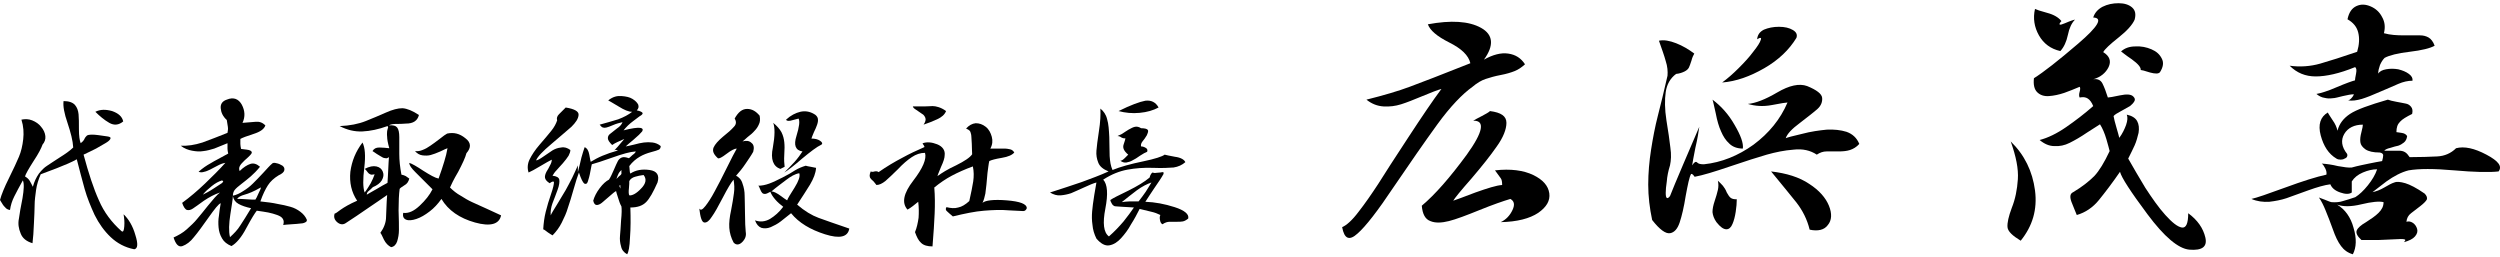 <?xml version="1.0" encoding="utf-8"?>
<!-- Generator: Adobe Illustrator 28.0.0, SVG Export Plug-In . SVG Version: 6.00 Build 0)  -->
<svg version="1.1" id="レイヤー_1" xmlns="http://www.w3.org/2000/svg" xmlns:xlink="http://www.w3.org/1999/xlink" x="0px"
	 y="0px" viewBox="0 0 700 72" style="enable-background:new 0 0 700 72;" xml:space="preserve">
<g>
	<g>
		<path d="M21,29.4c0.6,0.7,0.9,1.6,1,2.6c0.1,1,0.1,2.4,0.1,4.2c0,1.9,0.2,3.2,0.5,3.9c0.4-0.3,0.8-0.7,1-1.1
			c0.2-0.5,0.5-0.8,0.7-1c0.2-0.2,0.7-0.3,1.6-0.3c0.8,0,2.2,0.2,4.2,0.5c0.7,0.1,1,0.3,0.8,0.7c-0.2,0.4-0.7,0.8-1.4,1.2
			c-0.7,0.4-1.6,0.9-2.6,1.5c-1,0.5-2.2,1.1-3.5,1.7c1.4,5.2,2.8,9.5,4.3,12.8c1.4,3.3,3.6,6.2,6.3,8.6c0.5,0.4,0.7-0.1,0.8-1.3
			c0.1-1.2,0-2.3-0.2-3.4c1.4,1.3,2.6,3.3,3.3,5.8c0.8,2.5,0.7,3.8-0.3,4c-2.6-0.5-4.8-1.7-6.6-3.4c-1.8-1.7-3.3-3.8-4.5-6.2
			c-1.1-2.4-2.1-4.8-2.8-7.3c-0.7-2.5-1.4-5.2-2.2-8.3c-1.4,0.8-3.3,1.6-5.6,2.5c-2.4,0.9-3.9,1.5-4.5,1.7c-0.6,1.4-1.1,2.9-1.3,4.4
			c-0.2,1.5-0.4,2.9-0.4,4.2c0,1.3-0.1,3-0.2,5.2c-0.1,2.2-0.2,4-0.4,5.5c-1.7-0.5-2.8-1.4-3.3-2.7C5.2,64,5,62.6,5.3,61.2
			c0.2-1.4,0.5-3.3,1-5.7c0.4-2.4,0.5-4.1,0.1-5c-1,1.8-1.8,3.3-2.4,4.5c-0.6,1.2-1,2.4-1.2,3.8c-0.7-0.1-1.1-0.4-1.4-0.8
			C1,57.7,0.6,57,0,56c0.4-1.5,1.2-3.5,2.5-6.1c1.3-2.6,2.2-4.6,2.8-6c0.6-1.4,1-3.1,1.2-4.9c0.2-1.8,0.1-3.6-0.5-5.5
			c1-0.2,2-0.2,3,0.2c1,0.4,1.9,1,2.5,1.8c0.7,0.8,1.1,1.7,1.2,2.6c0.1,0.9-0.2,1.7-0.8,2.4c-0.3,0.9-1.1,2.5-2.5,4.6
			C8,47.3,7.2,48.7,7,49.4c0.5,0.3,1,0.7,1.3,1.2c0.3,0.5,0.6,1.1,0.9,1.7c0.4-1.5,1-2.7,1.7-3.7c0.8-1,1.5-1.7,2.3-2.2
			c0.8-0.5,1.9-1.3,3.5-2.3c1.6-1,2.9-1.9,3.8-2.8c-0.1-1.9-0.7-4.2-1.6-6.9c-0.9-2.6-1.3-4.7-1.1-6.1C19.3,28.3,20.4,28.7,21,29.4z
			 M30.6,34.4c-1.4-0.8-2.7-1.9-3.9-3.1c1.4-0.7,2.9-0.7,4.7-0.2c1.7,0.6,2.8,1.5,3.1,2.9C33.3,35,32,35.2,30.6,34.4z"/>
		<path d="M67.7,29.3c0.9,1.7,1,3.4,0.2,5.1c1.4-0.1,2.7-0.2,3.7-0.3c1-0.1,1.9,0.2,2.7,1c-0.3,1-1.4,1.8-3.3,2.4
			c-1.9,0.6-3.2,1.1-3.7,1.4c0,0.5,0,1,0,1.4c0,0.4,0.1,0.9,0.2,1.4c0.2,0,0.7,0.1,1.6,0.2c0.9,0.1,1.4,0.4,1.4,0.8
			c0,0.2-0.2,0.5-0.5,0.8c-0.4,0.4-0.8,0.8-1.5,1.4c-0.6,0.6-1.1,1.1-1.3,1.5c-0.3,0.5-0.3,1-0.1,1.5c1.1-1.1,2.1-1.7,3-2
			c0.9-0.3,1.8,0,2.7,0.8c-0.9,1.1-1.8,2-2.6,2.7c-0.8,0.7-1.7,1.4-2.6,2.1c-0.9,0.7-1.5,1.2-1.9,1.7c-0.3,0.4-0.5,1-0.5,1.6
			c1-0.2,2-0.7,2.9-1.3c1-0.6,1.9-1.3,2.7-2.1c0.8-0.8,1.8-1.8,2.9-3c1.1-1.2,1.9-2.1,2.4-2.5c0.2-0.3,0.7-0.4,1.3-0.2
			c0.6,0.1,1.2,0.4,1.7,0.7c0.5,0.4,0.6,0.8,0.5,1.3c-0.1,0.5-0.7,1-1.6,1.4c-1.3,0.8-2.3,1.7-3,2.8c-0.7,1.1-1.4,2.5-2.1,4.5
			c1.9,0.2,3.5,0.4,4.8,0.7c1.3,0.2,2.5,0.5,3.6,0.8c1.1,0.3,2,0.8,2.8,1.4c0.8,0.6,1.4,1.3,1.8,2.2c0.1,0.4-0.1,0.6-0.5,0.8
			c-0.4,0.2-0.9,0.3-1.4,0.3c-0.5,0.1-1.3,0.1-2.4,0.2c-1.1,0.1-1.8,0.1-2.3,0.2c0.2-0.7,0.2-1.2-0.1-1.7c-0.3-0.5-0.8-0.8-1.6-1.1
			c-0.8-0.3-1.6-0.5-2.5-0.7c-0.9-0.2-2-0.3-3.2-0.5c-0.5,0.6-1.5,2.2-2.9,4.8c-1.4,2.7-2.9,4.4-4.2,5.1c-1.2-0.5-2.1-1.2-2.6-2.1
			c-0.6-1-0.9-2-1-3.1c-0.1-1.1-0.1-2.2,0.1-3.3c0.1-1.1,0.3-2.3,0.5-3.5c-0.6,0.2-1.7,1.6-3.4,4c-1.7,2.4-3,4.2-4.1,5.5
			c-1,1.3-2.1,2.1-3.2,2.5c-1.1,0.4-1.9-0.5-2.5-2.4c1.3-0.6,2.6-1.3,3.7-2.3c1.1-1,2.1-1.9,2.9-2.9c0.8-0.9,1.8-2.2,3.1-3.8
			c1.3-1.6,2.4-2.9,3.3-3.6c-1.5,0.5-3,1.3-4.5,2.3c-1.5,1.1-2.5,1.8-3.1,2.2c-0.6,0.4-1.1,0.5-1.6,0.4c-0.5-0.1-1-0.8-1.4-2
			c2.2-1.6,4.3-3.4,6.4-5.4c2.1-2,4-3.9,5.7-5.8c-0.6,0.1-1.3,0.3-2.2,0.8c-0.9,0.5-1.6,0.8-2.1,1.1c-0.5,0.2-1,0.5-1.6,0.6
			c-0.6,0.2-1.1,0.2-1.6,0c1.1-1,2.3-1.8,3.4-2.4c1.1-0.7,2.8-1.5,4.9-2.7c-0.1-0.5-0.2-0.9-0.2-1.3c0-0.4,0-0.9,0-1.6
			c-1.5,0.6-2.7,1.1-3.7,1.5c-1,0.3-2,0.6-3,0.7c-1.1,0.2-2.1,0.1-3.2-0.1c-1.1-0.2-2.2-0.6-3.2-1.4c1.9,0.1,3.9-0.2,6.1-0.9
			c2.2-0.8,4.5-1.7,7-2.7c0.1-0.6,0.2-1.1,0.1-1.7c-0.1-0.5-0.2-1.2-0.3-1.9c-1.1-1-1.6-2.1-1.7-3.3c-0.1-1.2,0.5-2,1.7-2.4
			C65.4,27.1,66.8,27.7,67.7,29.3z M59.3,52.1c-1,0.8-1.9,1.6-2.5,2.4c0.8-0.4,1.8-0.9,3-1.7c1.2-0.8,2-1.3,2.3-1.5
			c0.1-0.1,0.2-0.2,0.3-0.3c0-0.1,0.1-0.1,0.1-0.2c0,0,0-0.1-0.1-0.1c-0.1-0.1-0.1-0.1-0.2-0.2C61.2,50.8,60.3,51.3,59.3,52.1z
			 M64.5,60c-0.4,2.6-0.5,4.8-0.1,6.4c1.1-1,2.1-2,2.9-3.3c0.8-1.2,1.8-2.8,3-4.8c-1.4-0.3-2.6-0.7-3.5-1.2
			c-0.9-0.5-1.4-1.2-1.6-2.2C65.2,55.7,64.9,57.4,64.5,60z M72.5,53.9c0.6-1.2,0.7-1.6,0.3-1.3c-1.7,1-3.2,1.6-4.3,1.9
			c-1.1,0.3-1.8,0.7-2.1,1.2c0.7,0,1.6,0,2.7,0.1c1.1,0.1,1.9,0.1,2.4,0.1C71.6,55.8,72,55.1,72.5,53.9z"/>
		<path d="M102.4,33.9c2-0.8,3.9-1.6,5.7-2.4c1.8-0.8,3.3-1.2,4.6-1.2c1.3,0.1,2.8,0.7,4.6,1.9c-0.2,0.8-0.6,1.4-1.2,1.8
			c-0.6,0.4-1.4,0.6-2.4,0.6c-1,0.1-2,0.1-2.8,0.1c-0.8,0-1.5,0.1-2,0.4c1.2-0.1,1.9,0.1,2.3,0.6c0.4,0.5,0.6,1.4,0.6,2.7
			c0,1.3,0,2.9,0,4.7c0,1.8,0.2,3.7,0.6,5.8c0.5,0.1,0.8,0.2,1.2,0.4c0.3,0.2,0.6,0.4,1,0.7c-0.2,0.8-0.6,1.5-1.4,1.9
			c-0.8,0.5-1.2,0.8-1.3,1c-0.2,1.5-0.3,3.5-0.3,6c0.1,2.5,0.1,4.3,0.1,5.5c0,1.2-0.2,2.2-0.5,3.2c-0.3,0.9-0.9,1.5-1.7,1.6
			c-0.8-0.4-1.5-1.1-2-2.1c-0.5-1.1-0.8-1.7-1-1.9c1-1.4,1.6-2.9,1.6-4.5c0.1-1.6,0.1-3.7,0.3-6.1c-1.4,1-3.2,2.2-5.4,3.7
			c-2.2,1.5-4.2,2.9-6.1,4.1c-0.8,0.6-1.7,0.5-2.5-0.2c-0.8-0.7-1-1.5-0.7-2.4c0.2,0,0.8-0.4,1.7-1.1c1-0.7,2.5-1.6,4.6-2.5
			c-1.6-2.4-2.2-5.1-1.9-8.1c0.4-3,1.5-5.7,3.4-8.2c0.7,1.4,0.9,3.7,0.5,7c-0.4,3.3-0.4,5.6,0.1,7c0.7-0.9,1.2-1.8,1.7-2.6
			c0.5-0.9,0.8-1.7,1.1-2.5c-0.4,0.1-0.7,0.1-1,0.1c-0.2-0.1-0.5-0.2-0.6-0.3c-0.2-0.2-0.4-0.4-0.6-0.7c-0.2-0.3-0.4-0.5-0.6-0.6
			c1.3-0.7,2.4-0.9,3.3-0.7c0.9,0.2,1.5,0.7,1.8,1.5c0.3,0.8,0.2,1.5-0.3,2.4c-0.5,0.8-1.3,1.4-2.5,1.9c-0.4,0.4-0.8,0.8-1.2,1.1
			c-0.4,0.3-0.5,0.7-0.5,1c0.8-0.5,1.8-1,2.8-1.6c1-0.6,2-1.2,3-1.7c0.1-1,0.1-2.2,0.2-3.6c0.1-1.5,0.1-2.7,0.2-3.6
			c-0.3,0.2-0.6,0.4-0.9,0.3c-0.3,0-0.7-0.1-1-0.3c-0.4-0.2-0.8-0.5-1.5-0.9c-0.6-0.4-1-0.7-1.2-0.8c0.4-0.7,1-1,1.9-1
			c0.9,0,1.8,0.1,2.8,0.2c-0.4-1.4-0.6-2.5-0.6-3.2c-0.1-0.8,0-1.3,0-1.6c0.1-0.3,0.1-0.6,0.2-0.8c0.1-0.2,0.1-0.4-0.1-0.6
			c-2.5,0.9-4.8,1.4-7,1.5c-2.2,0.1-4.3-0.4-6.4-1.5C97.9,35.2,100.4,34.7,102.4,33.9z M130.3,38.7c1.6,1.2,1.7,2.6,0.3,4.2
			c-0.3,1.2-1.1,2.9-2.3,5.2c-1.3,2.2-2,3.7-2.3,4.4c0.9,0.9,1.9,1.7,3,2.3c1.1,0.7,2.1,1.3,3.2,1.8c1.1,0.5,2.5,1.1,4.2,1.9
			c1.7,0.8,3.1,1.4,3.9,1.8c-0.5,2.5-3,3.2-7.3,2c-4.3-1.2-7.5-3.4-9.4-6.6c-1,1.4-2.1,2.6-3.3,3.5c-1.3,1-2.5,1.7-3.7,2.1
			c-1.2,0.4-2.2,0.5-2.9,0.2c-0.7-0.3-1-0.9-0.8-1.9c1.5,0.2,3-0.5,4.6-2c1.6-1.5,2.8-3,3.6-4.6c-2.1-2.1-3.7-3.7-4.8-4.8
			c-1.1-1.1-1.7-1.9-1.7-2.6c0.7,0.2,2.1,1,3.9,2.2c1.9,1.2,3.3,2,4.3,2.2c0.7-1.9,1.2-3.5,1.6-4.8c0.4-1.3,0.7-2.5,0.9-3.7
			c-0.3,0.1-1,0.4-2,0.9c-1.1,0.5-2,0.8-2.7,1c-0.7,0.2-1.5,0.2-2.3,0.1c-0.8-0.1-1.5-0.5-2.1-1.2c0.7,0.1,1.4,0,2.1-0.3
			c0.8-0.3,1.5-0.7,2.2-1.2c0.7-0.5,1.6-1.1,2.6-1.9c1-0.8,1.7-1.3,2.1-1.5C127.1,37,128.7,37.4,130.3,38.7z"/>
		<path d="M174.1,26.9c1.2,0.1,2.2,0.3,3,0.8c0.8,0.5,1.3,1,1.6,1.6c0.2,0.6,0.1,1.1-0.4,1.6c1,0.2,1.5,0.5,1.6,0.7
			c0.1,0.2,0,0.4-0.4,0.7c-0.4,0.2-1.1,0.8-2.2,1.6c-1.1,0.8-2,1.7-2.7,2.6c2.3-0.6,3.9-0.8,4.6-0.7c0.8,0.1,0.9,0.5,0.6,1
			c-0.4,0.5-1.2,1.3-2.4,2.3c-1.2,1-1.9,1.6-2.2,1.9c0.4-0.1,1.2-0.2,2.3-0.5c1.1-0.3,2-0.5,2.8-0.6c0.8-0.1,1.6-0.1,2.4,0
			c0.8,0.1,1.6,0.4,2.3,1c0,0.5-0.2,0.8-0.5,1c-0.4,0.2-1.1,0.4-2.2,0.7c-1.1,0.3-2.2,0.7-3.2,1.3c-1,0.6-2,1.4-2.9,2.6
			c0,0.3,0.1,0.7,0.1,1.1c0,0.5,0.1,0.8,0.2,1c1.5-1,3.3-1.3,5.4-1c2.1,0.3,2.8,1.5,2.2,3.5c-1.2,2.7-2.2,4.5-3.2,5.5
			c-1,1-2.4,1.5-4.4,1.5c0.1,3,0.1,5.8-0.1,8.4c-0.1,2.6-0.4,4.1-0.8,4.7c-0.9-0.5-1.5-1.2-1.7-2.2c-0.3-1-0.4-2-0.3-3
			c0.1-1,0.2-2.5,0.3-4.3c0.2-1.9,0.2-3.2,0.1-3.9c-0.4-0.7-0.7-1.6-1-2.6c-0.3-1-0.5-1.5-0.5-1.7c-0.4,0.2-1,0.7-1.9,1.5
			c-0.9,0.8-1.6,1.4-2.1,1.8c-0.5,0.4-1,0.6-1.4,0.6c-0.5,0-0.8-0.4-1-1.2c0.3-1.1,0.9-2.3,1.8-3.5c0.9-1.2,1.8-2,2.6-2.4
			c0.5-0.7,0.9-1.7,1.4-2.8c0.5-1.1,0.8-1.9,1.1-2.4c0.2-0.4,0.6-0.8,1.1-1c0.5-0.2,1.1-0.1,2,0.2c0.1-0.1,0.5-0.4,1-0.9
			c0.6-0.4,0.9-0.8,0.9-1c-1.6,0.1-3.7,0.7-6.5,1.7c-2.8,1-4.7,1.6-5.8,1.9c0,0.1-0.2,0.8-0.4,2c-0.2,1.2-0.5,2.2-0.7,2.8
			c-0.2,0.7-0.6,0.8-1,0.6c-0.4-0.3-0.9-1.3-1.5-3.1c-0.4,1-0.9,2.6-1.5,4.7c-0.6,2.1-1.1,3.8-1.6,5.2c-0.4,1.4-1,2.7-1.7,4.1
			c-0.7,1.4-1.6,2.6-2.6,3.6c-0.4-0.2-0.8-0.5-1.4-0.9c-0.5-0.4-0.9-0.7-1.2-0.8c0.1-1.7,0.3-3.3,0.7-4.9c0.4-1.6,0.9-3.3,1.5-5
			c0.6-1.7,0.8-2.8,0.8-3.2c0-0.4-0.4-0.4-1.2,0.2c-0.8-0.5-1.2-1-1.3-1.5c-0.1-0.5,0.1-1.1,0.4-1.7c0.4-0.6,0.7-1.2,1-1.8
			c0.3-0.5,0.5-1.1,0.5-1.6c-0.6,0.3-1.7,0.9-3.2,1.8c-1.5,0.9-2.6,1.5-3.3,1.8c-0.4-1.2-0.3-2.5,0.3-3.7c0.6-1.2,1.5-2.6,2.8-4.1
			c1.3-1.5,2.4-2.8,3.2-3.8c0.9-1.1,1.4-2.1,1.7-3c-0.2-0.6,0-1.2,0.5-1.7c0.5-0.5,1.1-1.1,1.9-1.9c2.5,0.4,3.7,1.1,3.6,2.1
			c-0.1,1.1-0.8,2.1-2,3.3c-1.3,1.1-3.1,2.7-5.6,4.8c-2.5,2.1-3.9,3.6-4.3,4.6c0.4,0,1.1-0.4,2.1-1.1c1-0.7,1.9-1.3,2.5-1.7
			c0.7-0.4,1.4-0.7,2.4-0.8c0.9-0.2,1.8,0.1,2.6,0.7c0,0.5-0.2,1-0.5,1.6c-0.4,0.6-0.9,1.3-1.6,2.1c-0.7,0.8-1.3,1.4-1.8,2
			c-0.5,0.5-0.8,1-1.1,1.5c1.1,0.1,1.8,0.5,1.9,1.1c0.1,0.6,0,1.6-0.5,2.9c-0.5,1.3-0.9,2.5-1.4,3.7c-0.4,1.1-0.6,2.3-0.5,3.4
			c0.2-0.5,0.8-1.5,1.8-3.1c1-1.6,1.7-2.9,2.4-4c0.6-1.1,1.2-2.2,1.8-3.4c0.6-1.2,1.1-2.4,1.6-3.5c0,0.6,0,0.9,0,1
			c0,0.1,0,0.4,0,0.9c0.4-1.7,0.8-3,1-4.1c0.3-1.1,0.6-2,0.9-2.9c0.7,0.3,1.1,1,1.3,2.1c0.2,1.1,0.3,1.7,0.4,2
			c1-0.6,2.1-1.2,3.3-1.7c1.2-0.5,2.6-1,4.4-1.5c-0.1,0-0.3,0-0.5-0.1c-0.2-0.1-0.4,0-0.6,0.1c0.7-0.7,1.3-1.4,1.7-1.9
			c0.5-0.5,0.8-1,1.1-1.3c-0.9,0.4-1.6,0.7-2,0.9c-0.5,0.2-0.9,0.5-1.4,0.8c-0.8-0.8-1.2-1.4-1.2-1.9c0-0.5,0.2-0.9,0.6-1.2
			c0.4-0.3,1-0.8,1.9-1.5c0.9-0.6,1.4-1.2,1.6-1.8c-0.8,0.2-1.7,0.4-2.6,0.8c-0.9,0.4-1.5,0.6-1.9,0.7c-0.4,0.1-0.7,0.1-1,0
			c-0.3-0.1-0.6-0.4-0.9-0.8c1.8-0.5,3.6-1,5.2-1.5c1.6-0.6,2.9-1.3,3.9-2.1c-1,0-2.2-0.5-3.8-1.5c-1.6-1-2.6-1.5-2.9-1.7
			C171.7,27,172.9,26.8,174.1,26.9z M173.2,48.6c-0.2,0.4-0.4,0.9-0.6,1.5c0.1-0.1,0.4-0.4,0.7-0.7c0.4-0.3,0.6-0.5,0.7-0.7
			c0-0.4,0-0.7,0-1.1C173.7,47.9,173.4,48.2,173.2,48.6z M173.5,52.3c0.1,0.2,0.2,0.4,0.3,0.7c-0.1-0.1-0.1-0.4-0.1-0.7
			c0-0.3,0-0.5-0.1-0.5C173.4,52,173.4,52.1,173.5,52.3z M177.8,49.5c-0.7,0.2-1.3,0.6-1.6,1.2c0,0.4,0,1.1-0.1,2
			c-0.1,0.9-0.1,1.6,0.1,2c0.8,0.1,2-0.5,3.3-1.9c1.4-1.4,1.6-2.7,0.7-3.8C179.3,49.1,178.5,49.3,177.8,49.5z"/>
		<path d="M212.5,34.8c-0.3,0.7-0.7,1.3-1.2,1.8c-0.5,0.6-1.2,1.2-2,1.8c-0.8,0.7-1.2,1.1-1.4,1.2c1-0.3,1.9-0.2,2.5,0.4
			c0.7,0.5,0.8,1.4,0.5,2.5c-0.6,1.1-1.4,2.2-2.2,3.4c-0.8,1.2-1.7,2.3-2.6,3.3c0.8,0.4,1.5,1.1,1.8,2.2c0.4,1.1,0.6,2.2,0.6,3.4
			c0,1.1,0.1,2.9,0.1,5.1c0,2.3,0.1,3.9,0.2,5c0.2,1.1-0.1,2-1,2.9c-0.8,0.8-1.7,0.9-2.4,0.1c-0.7-1.3-1.1-2.7-1.2-4.1
			c-0.1-1.4,0.1-3.1,0.5-4.9c0.4-1.9,0.6-3.5,0.8-4.8c0.2-1.3,0.1-2.6-0.1-3.8c-0.7,0.8-1.7,2.5-3,5c-1.3,2.5-2.3,4.3-3.1,5.4
			c-0.7,1.1-1.4,1.7-2.1,1.6c-0.7-0.1-1.1-1.4-1.4-3.9c0.4,0.6,0.9,0.3,1.7-0.7c0.8-1,1.7-2.4,2.6-4.1c0.9-1.7,2.1-3.9,3.4-6.6
			c1.3-2.7,2.3-4.5,2.8-5.4c-0.6,0-1.6,0.5-2.9,1.5c-1.3,1-2.1,1.4-2.4,1.2c-1.2-1.1-1.6-2-1.2-3c0.4-0.9,1.3-1.9,2.6-3
			c1.4-1.1,2.4-2,3.1-2.8c0.7-0.7,0.7-1.5,0.2-2.3c1-1.8,2.1-2.7,3.5-2.7c1.4,0,2.5,0.7,3.5,1.9C212.9,33.5,212.8,34.2,212.5,34.8z
			 M227,46.7c0.6,0.1,1.1,0.2,1.5,0.3c-0.1,1.5-0.7,3-1.7,4.7c-1,1.6-2.2,3.5-3.6,5.6c2.1,1.8,4.1,3,6,3.7c1.9,0.7,4.8,1.7,8.6,3
			c-0.4,2.4-2.7,2.9-6.8,1.6c-4.1-1.3-7.3-3.2-9.5-5.9c-1,0.8-2,1.6-2.9,2.3c-0.9,0.7-1.9,1.2-2.8,1.6c-1,0.4-1.8,0.4-2.6,0.2
			c-0.8-0.3-1.4-1-1.8-2.1c1.4,0.5,2.8,0.4,4.2-0.4c1.3-0.8,2.6-1.9,3.7-3.4c-0.8-0.6-1.6-1.3-2.2-2c-0.6-0.7-1.1-1.4-1.4-2.2
			c-0.7,0.4-1.2,0.6-1.5,0.6c-0.4,0-0.6-0.1-0.8-0.3c-0.2-0.2-0.4-0.6-0.6-1.1c-0.2-0.5-0.3-0.8-0.5-0.9c1,0,2-0.2,3.1-0.6
			c1.1-0.4,2.3-1,3.7-1.7c1.4-0.7,2.6-1.4,3.5-2c1-0.6,2-1,3-1.3C225.9,46.5,226.4,46.6,227,46.7z M220.1,50.4c-1.3,1-2.7,2-4.1,3.2
			c0.6,0,1.4,0.4,2.4,1.1c1,0.7,1.6,1.2,2,1.4c0.2-0.6,0.9-1.7,2.1-3.6c1.1-1.8,1.6-3.1,1.3-4C222.6,48.7,221.4,49.4,220.1,50.4z
			 M219.1,47c-0.2,0.1-0.4,0.2-0.6,0.3c-2-0.7-2.8-2.7-2.1-6c0.6-3.3,0.6-5.6,0.1-6.9c1,0.8,1.8,1.7,2.3,2.6c0.5,1,0.7,1.9,0.8,2.8
			c0.1,0.9,0.1,2,0,3.5c-0.1,1.5,0,2.6,0.1,3.4C219.5,46.8,219.3,46.9,219.1,47z M224.1,31.3c1.3-0.3,2.6-0.1,3.8,0.6
			c0.6,0.3,1,0.8,1.1,1.3c0.1,0.6,0,1.1-0.2,1.7c-0.2,0.6-0.5,1.3-0.9,2.1c-0.4,0.9-0.6,1.5-0.7,1.8c1,0,1.8,0.2,2.4,0.6
			c0.6,0.4,0.8,0.8,0.4,1.1c-1.3,0.6-3.1,2-5.4,3.9c-2.3,2-4,3.3-5,3.9c1-1,2-2,2.9-3c0.9-1,1.6-2,2.2-2.9c-2-0.3-2.5-1.8-1.7-4.3
			c0.8-2.6,1-4.2,0.6-4.9c-0.8,0.2-1.6,0.4-2.3,0.6c-0.7,0.1-1.1,0-1.2-0.3C221.4,32.3,222.8,31.6,224.1,31.3z"/>
		<path d="M273.2,34.5c1,0,1.9,0.3,2.8,1c0.9,0.7,1.4,1.7,1.7,2.8c0.3,1.1,0.2,2.2-0.4,3.3c0.5,0,1.2,0,2.1,0c0.9,0,1.6,0,2,0
			c0.4,0,0.9,0.1,1.4,0.2c0.5,0.1,0.9,0.4,1.2,0.9c-0.6,0.7-1.7,1.2-3.5,1.5c-1.8,0.3-2.9,0.6-3.5,0.9c-0.2,0.8-0.3,1.9-0.5,3.3
			c-0.1,1.4-0.2,2.5-0.3,3.3c-0.1,0.8-0.2,1.6-0.3,2.5c-0.2,0.9-0.4,1.8-0.8,2.6c0.8-0.7,3.1-1,6.8-0.7c3.7,0.3,5.6,1,5.6,2.2
			c-0.2,0.5-0.5,0.8-1,0.8c-0.5,0-1.9-0.1-4-0.2c-2.2-0.2-4.5-0.1-7,0.1c-2.5,0.2-5.4,0.8-8.7,1.6c-0.7-0.6-1.2-1-1.6-1.4
			c-0.4-0.3-0.5-0.7-0.2-1.2c1.2,0.3,2.3,0.4,3.3,0.1c1-0.2,2-0.8,3.1-1.8c0.5-2.3,0.9-4.1,1.1-5.5c0.2-1.4,0.2-2.8-0.1-4.2
			c-2.2,0.8-4.2,1.7-5.9,2.6c-1.7,0.9-3.3,2-4.9,3.3c0.2,2.4,0.2,4.8,0.1,7.3c-0.1,2.5-0.3,5.5-0.6,9.2c-1.4,0-2.5-0.3-3.2-1
			c-0.7-0.6-1.2-1.6-1.7-3c0.5-1.2,0.8-2.6,1-4c0.1-1.4,0.1-2.9-0.1-4.5c-0.5,0.4-1,0.8-1.5,1.2c-0.5,0.4-1,0.7-1.5,1
			c-1.7-1.9-1.1-4.6,1.6-8.1c2.7-3.5,3.8-6.1,3.3-7.8c-1.3,0-2.5,0.4-3.7,1.2c-1.2,0.8-2.5,1.9-3.9,3.4c-1.4,1.4-2.6,2.5-3.5,3.3
			c-0.9,0.7-1.7,1.1-2.5,1.1c-0.2-0.3-0.5-0.6-0.8-1c-0.4-0.4-0.7-0.6-0.8-0.8c-0.2-0.2-0.3-0.5-0.3-0.8c0-0.3,0.1-0.8,0.3-1.2
			c0.2,0.1,0.5,0.2,1.1,0c0.5-0.1,0.9,0,1.1,0.2c2.3-1.6,4.5-2.9,6.6-4c2-1.1,4.1-2.1,6.2-3c0.1-0.1,0-0.3-0.2-0.6
			c-0.3-0.3-0.3-0.4-0.2-0.5c1.1-0.4,2.5-0.3,4,0.3c1.5,0.6,2.3,1.7,2.1,3.1c0,0.7-0.3,1.7-1,3.2c-0.6,1.5-1,2.4-1,2.6
			c1.1-0.8,2.8-1.9,5.2-3c2.4-1.2,3.9-2.2,4.5-3.1c0-0.6-0.1-1.6-0.1-2.9c-0.1-1.4-0.1-2.3-0.2-2.7c-0.1-0.4-0.2-0.8-0.4-1
			c-0.2-0.2-0.5-0.4-1-0.6C271.3,35.1,272.2,34.6,273.2,34.5z M258.7,29.8c1.1,0,1.9-0.1,2.4-0.1c0.5,0,1.1,0.1,1.7,0.3
			c0.6,0.2,1.3,0.5,2.1,1.1c-0.4,1-1.2,1.7-2.5,2.3c-1.3,0.6-2.6,1.1-3.8,1.5c0.5-0.7,0.7-1.4,0.5-1.9c-0.2-0.5-0.5-0.9-0.9-1.1
			c-0.4-0.3-0.9-0.6-1.6-1.1c-0.7-0.4-1-0.8-1-1C256.5,29.8,257.5,29.8,258.7,29.8z"/>
		<path d="M310,33.4c0.4,1.3,0.5,3,0.6,5c0,2,0.1,3.8,0.1,5.3c0.1,1.5,0.3,2.8,0.8,3.9c2.2-0.9,5.1-1.7,8.5-2.4
			c3.4-0.7,5.5-1.4,6.1-1.9c0.3,0.1,1.3,0.3,2.9,0.6c1.6,0.2,2.6,0.8,2.9,1.5c-0.9,0.8-2,1.3-3.3,1.5c-1.3,0.1-3.2,0.2-5.7,0.1
			c-2.6-0.1-5,0.1-7.2,0.5c-2.2,0.4-4.5,1.3-6.8,2.8c1.2,1.3,1.4,4,0.6,8.1c-0.8,4.1-0.5,6.7,1,7.8c1.6-1.4,2.9-2.8,4.1-4.2
			c1.1-1.4,2.1-2.7,2.9-3.9c-1-0.1-2.1-0.1-3.3-0.2c-1.2-0.1-2-0.1-2.2-0.2c-0.2-0.1-0.5-0.3-0.7-0.7c-0.2-0.4-0.4-0.7-0.4-1
			c0.7-0.5,2.3-1.3,5-2.6c2.6-1.3,4.6-2.5,6-3.7c0.1-0.4,0.2-0.7,0.3-0.8c0.1-0.2,0.2-0.4,0.5-0.6c0.3,0.1,0.6,0.2,1,0.1
			c0.4,0,0.8-0.1,1.2-0.1c0.4-0.1,0.7-0.1,0.8-0.1c0.1,0,0.1,0.2,0.1,0.5c-0.6,1.1-1.5,2.4-2.6,4c-1.1,1.6-1.9,2.9-2.5,3.8
			c2.7,0.1,5.4,0.6,8.2,1.5c2.8,0.9,4.1,2,3.8,3.2c-0.5,0.4-1,0.7-1.5,0.8c-0.5,0.1-1,0.1-1.7,0.1c-0.7,0-1.3,0-2,0
			c-0.6,0-1.3,0.2-2,0.7c-0.4-0.2-0.6-0.6-0.7-1.2c-0.1-0.5-0.1-1,0.1-1.4c-0.8-0.4-1.6-0.7-2.5-0.9c-0.9-0.2-2-0.5-3.3-0.8
			c-0.7,1.4-1.5,2.9-2.4,4.3c-0.8,1.5-1.8,2.8-2.8,3.9c-1,1.1-2.1,1.8-3.3,2c-1.2,0.2-2.4-0.5-3.6-1.9c-0.6-1.2-1-2.5-1.1-3.8
			c-0.2-1.3-0.2-2.6-0.1-3.8c0.1-1.2,0.3-2.7,0.6-4.6c0.3-1.8,0.5-3,0.6-3.5c-0.8,0.2-2,0.7-3.5,1.4c-1.5,0.7-2.7,1.2-3.6,1.6
			c-0.9,0.3-1.8,0.5-2.9,0.6c-1,0.1-2-0.2-3-0.8c3.2-1,6.1-2,8.8-2.9c2.7-1,5.2-1.9,7.6-3c-1.5-0.6-2.5-1.4-2.9-2.5
			c-0.4-1-0.6-2.1-0.5-3.3c0.1-1.1,0.3-3,0.7-5.5c0.4-2.5,0.5-4.6,0.4-6.3C309,31.1,309.7,32.1,310,33.4z M314.3,37.4
			c0.5-0.3,1-0.7,1.7-1.1c0.7-0.4,1.3-0.7,1.8-0.8c0.5-0.1,1.1,0,1.7,0.4c1.1,0,1.7,0.2,1.9,0.5c0.2,0.3,0,0.8-0.3,1.5
			c-0.4,0.7-0.8,1.2-1.2,1.7c-0.4,0.5-0.5,1-0.4,1.4c0.4,0,0.8,0.1,1.3,0.4c0.4,0.2,0.6,0.6,0.4,1.1c-0.5,0.2-1.1,0.5-2,1.1
			c-0.8,0.6-1.5,1-2.1,1.3c-0.5,0.3-1.1,0.5-1.7,0.6c-0.6,0.1-1.2-0.1-1.7-0.5c0.4,0,0.8-0.3,1.3-0.8c0.5-0.5,0.8-0.8,0.9-0.9
			c-1.2-1-1.6-1.9-1.3-2.8c0.3-0.9,0.5-1.5,0.5-1.8c-0.3,0.1-0.7,0-1.1-0.2c-0.4-0.3-0.7-0.4-1.1-0.4
			C313.4,37.8,313.9,37.7,314.3,37.4z M319.1,31.6c-2.1,0.2-4,0-5.9-0.5c3.4-1.7,5.9-2.6,7.5-2.9c1.6-0.2,2.9,0.4,3.7,1.9
			C322.9,30.9,321.2,31.4,319.1,31.6z M318.3,53.3c-1.4,1.1-2.9,2.2-4.2,3.3c0.7-0.1,1.4-0.2,2.1-0.2c0.7,0,1.6,0,2.6,0
			c0.7-0.9,1.4-1.8,2-2.7c0.6-0.9,1.1-1.8,1.6-2.6C321.2,51.5,319.8,52.2,318.3,53.3z"/>
	</g>
	<g>
		<path d="M402.4,34.9c-3.7,5.1-7.7,10.9-12.2,17.5c-4.4,6.6-7.8,11-10.1,13c-2.3,2.1-3.7,1.5-4.3-1.8c1.2-0.5,2.8-1.9,4.6-4.3
			c1.8-2.3,3.6-4.9,5.5-7.8c1.8-2.9,4.6-7.2,8.4-13c3.8-5.8,6.9-10.4,9.3-13.6c-1.1,0.3-2.9,1-5.3,2c-2.4,1-4.4,1.8-6,2.3
			c-1.6,0.5-3.2,0.7-4.9,0.6c-1.7-0.1-3.3-0.7-4.8-1.9c4.8-1.2,8.9-2.4,12.1-3.6c3.3-1.2,8.9-3.4,17-6.6c-0.5-2.2-2.5-4.1-5.9-5.8
			c-3.4-1.7-5.4-3.4-6-5.1c6.5-1.2,11.5-0.9,14.9,1c3.4,1.9,3.7,4.9,0.8,8.9c2.5-1.4,4.8-2,6.8-1.7c2.1,0.3,3.6,1.3,4.7,3
			c-1,0.9-1.9,1.5-2.9,1.9c-1,0.4-2.3,0.8-3.9,1.1c-1.6,0.3-3,0.7-4.2,1.1c-1.2,0.4-2.4,1.1-3.7,2.2
			C409.5,26.3,406.1,29.8,402.4,34.9z M421.8,34.4c0,1.8-0.9,4.1-2.7,6.6c-1.8,2.6-4.2,5.6-7.1,9c-3,3.4-4.7,5.5-5.1,6.2
			c0.8-0.3,2.9-1,6.2-2.3c3.4-1.2,5.9-2,7.5-2.1c0-0.9-0.1-1.5-0.4-1.9c-0.3-0.4-0.8-1.1-1.6-2.2c4.4-0.5,8,0,10.7,1.3
			c2.7,1.3,4.2,3,4.5,5.1c0.3,2.1-0.8,3.9-3.1,5.5c-2.4,1.6-5.9,2.5-10.5,2.6c1.5-0.7,2.6-1.9,3.3-3.4c0.7-1.5,0.5-2.5-0.6-3.1
			c-2,0.6-4.9,1.6-8.6,3.1c-3.7,1.5-6.6,2.6-8.6,3.1c-2,0.5-3.8,0.6-5.2,0c-1.4-0.5-2.2-1.9-2.4-4.3c3.7-3.1,7.9-7.9,12.6-14.3
			c4.6-6.4,5.2-9.6,1.8-9.5c0.5-0.3,1.2-0.7,2.4-1.3c1.1-0.6,1.9-1,2.3-1.4C420.3,31.5,421.8,32.5,421.8,34.4z"/>
		<path d="M469.3,12.1c1.8,0.7,3.5,1.7,5.1,2.9c-0.3,0.5-0.6,1.2-0.8,2c-0.3,0.9-0.5,1.5-0.7,1.9c-0.2,0.4-0.6,0.8-1.2,1.1
			c-0.6,0.3-1.4,0.6-2.4,0.7c-1.6,1.2-2.6,2.9-2.9,5.1c-0.3,2.1-0.3,4.7,0.2,7.9c0.5,3.1,0.9,5.7,1.1,7.6c0.3,2,0.2,3.6-0.1,5
			c-0.5,1.6-0.8,3.1-0.9,4.5c-0.2,1.3-0.3,2.4-0.3,3.2c0,0.8,0.1,1.3,0.3,1.4c0.2,0.2,0.5,0,0.9-0.5c0.6-1.5,1.8-4.5,3.7-8.9
			s3.4-7.9,4.5-10.5c-0.2,1.4-0.5,3.4-1.1,5.9c-0.5,2.5-0.8,4.2-0.9,4.9c0.6-0.9,1-1.2,1.4-0.8c0.4,0.4,1,0.5,1.9,0.5
			c4.9-0.5,9.6-2.4,13.9-5.5c4.3-3.2,7.5-7.1,9.5-11.8c-0.3,0-1.8,0.2-4.3,0.7c-2.6,0.5-4.8,0.3-6.8-0.3c2.1-0.2,4.8-1.2,8.2-3.2
			c3.4-2,6.2-2.6,8.4-1.8c2.7,1.1,4.1,2.2,4.2,3.3c0.1,1.1-0.3,2.2-1.3,3.1c-1,0.9-2.7,2.2-4.9,3.9c-2.3,1.7-3.6,3.1-4,4.3
			c0.4-0.2,1.9-0.6,4.5-1.2c2.6-0.7,5-1,7-1.2c2-0.1,3.9,0.1,5.5,0.6c1.7,0.6,2.9,1.7,3.6,3.4c-0.8,0.9-1.7,1.4-2.6,1.7
			c-0.9,0.3-2,0.4-3.3,0.4c-1.3,0-2.4,0-3.3,0c-0.9,0-1.8,0.3-2.7,0.9c-1.8-1.2-4-1.7-6.5-1.4c-2.6,0.2-5,0.7-7.5,1.4
			c-2.4,0.7-5.9,1.8-10.3,3.3c-4.4,1.5-7.7,2.5-9.9,2.9c-0.2-0.3-0.4-0.5-0.5-0.6c-0.1-0.1-0.2-0.2-0.5-0.2
			c-0.5,0.9-0.9,2.9-1.5,6.1c-0.5,3.2-1.1,5.7-1.7,7.5c-0.6,1.8-1.5,2.8-2.7,3c-1.2,0.2-2.9-1-5-3.7c-0.7-3.3-1.1-6.6-1.1-9.9
			c0-3.3,0.3-6.6,0.8-9.8s1.1-6.4,1.9-9.5c0.8-3.1,1.7-6.8,2.7-11.2c0.1-1.2,0-2.6-0.5-4.1c-0.4-1.5-1.1-3.4-1.9-5.7
			C465.9,11.1,467.5,11.4,469.3,12.1z M482.4,52c0.4,0.5,0.8,1.1,1.1,1.9c0.4,0.7,0.7,1.2,1.1,1.5c0.4,0.3,0.9,0.4,1.7,0.4
			c0,1-0.1,2.2-0.3,3.5c-0.2,1.3-0.5,2.5-0.9,3.4c-0.4,1-1,1.5-1.7,1.5c-0.8,0-1.7-0.6-2.8-2c-0.7-1-1-1.9-1.1-2.8
			c0-0.9,0.2-1.9,0.6-3.1c0.4-1.2,0.7-2.2,0.9-3.1c0.2-0.9,0.2-1.7,0-2.6C481.5,51.1,482,51.5,482.4,52z M485.7,35
			c1.7,2.9,2.5,5.1,2.3,6.6c-1.6,0-2.9-0.5-3.8-1.4c-1-0.9-1.7-2-2.3-3.4c-0.6-1.3-1.1-3-1.5-5.1c-0.5-2.1-0.7-3.3-0.9-3.8
			C481.9,29.7,484,32,485.7,35z M493.9,8.3c1.2-0.5,2.6-0.8,4.2-0.8c1.6,0,2.9,0.3,3.9,0.9c1,0.6,1.3,1.3,1,2.2c-2,3.3-5,6.2-9,8.5
			c-4,2.3-7.9,3.7-11.8,4c1.5-1.1,3-2.4,4.6-4c1.6-1.6,3-3.1,4.1-4.6c1.2-1.5,1.9-2.6,2.1-3.3c0.3-0.7-0.1-0.8-1-0.2
			C492.1,9.8,492.7,8.9,493.9,8.3z M506.6,51.5c2.8,1.8,4.6,3.9,5.5,6.1c0.9,2.2,0.8,4.1-0.3,5.4c-1,1.4-2.8,1.8-5.1,1.3
			c-0.7-2.9-2-5.4-3.7-7.6c-1.8-2.2-4.1-5.1-7.1-8.7C500.2,48.5,503.8,49.6,506.6,51.5z"/>
		<path d="M569.8,53.3c0.7,5.4-0.7,10-4,14.1c-2.3-1.4-3.6-2.6-3.7-3.8c-0.1-1.2,0.3-3,1.2-5.4c1-2.5,1.5-5.1,1.7-8
			c0.2-2.9-0.5-6.4-2-10.6C566.9,43.4,569.1,48,569.8,53.3z M588.7,1.9c1.4-0.7,2.9-1,4.5-1c1.6,0,2.9,0.4,3.8,1.2
			c0.9,0.8,1.1,1.9,0.7,3.4c-0.6,1.4-2.1,3.1-4.5,5c-2.4,1.9-3.9,3.3-4.3,4.1c1.8,1.1,2.3,2.5,1.5,4.2c-0.8,1.6-2.2,2.8-4.3,3.4
			c1.2-0.2,2.1,0.2,2.6,1.2c0.5,1,1,2.3,1.5,3.9c0.4,0,1.5-0.2,3.4-0.6c1.9-0.4,3.1-0.3,3.7,0.3c0.5,0.5,0.6,0.9,0.3,1.4
			c-0.3,0.5-0.7,0.9-1.2,1.3c-0.5,0.3-1.4,0.8-2.5,1.4c-1.1,0.6-1.8,1-2.1,1.4c0.1,0.7,0.4,1.8,0.8,3.2c0.4,1.4,0.7,2.4,0.8,2.9
			c0.9-1.2,1.5-2.5,1.9-3.6c0.4-1.2,0.5-2.1,0.2-2.9c1.4,0.3,2.4,0.9,2.9,1.8c0.5,0.9,0.6,2,0.4,3.3c-0.3,1.2-0.6,2.4-1.1,3.5
			c-0.5,1.1-1.1,2.3-1.8,3.7c1.4,2.5,3,5.2,4.8,8.2c1.9,2.9,3.7,5.5,5.6,7.6c1.9,2.1,3.4,3.3,4.6,3.5c1.2,0.2,1.8-1.1,1.8-4
			c2.6,1.9,4.2,4.2,4.8,6.8c0.6,2.6-0.9,3.7-4.5,3.4c-3.1-0.3-7-3.6-11.7-9.9c-4.7-6.3-7.3-10.3-7.7-11.9c-2.2,3.2-4.2,5.8-5.9,7.9
			c-1.7,2.1-3.8,3.5-6.2,4.2c-0.5-1.1-0.9-2.3-1.5-3.7c-0.5-1.4-0.4-2.3,0.5-2.7c2.5-1.5,4.4-3,5.9-4.5c1.4-1.5,2.8-3.8,4.3-7
			c-0.1-0.5-0.4-1.5-0.9-3.3c-0.5-1.7-1.1-3.1-1.8-4.2c-0.5,0.3-1.7,1.1-3.6,2.3c-1.9,1.3-3.5,2.2-4.9,2.9c-1.4,0.7-2.8,1-4.3,0.9
			c-1.4,0-2.8-0.6-4.1-1.7c2.3-0.6,4.8-1.8,7.4-3.6c2.6-1.8,5.1-3.7,7.6-5.9c-0.4-1-0.9-1.7-1.5-2.1c-0.6-0.4-1.3-0.5-2.3-0.3
			c-0.2-0.4-0.2-0.9,0-1.6c0.2-0.7,0.2-1.2,0-1.4c-1.4,0.6-2.9,1.2-4.3,1.7c-1.5,0.5-2.9,0.8-4.3,0.9c-1.4,0.1-2.5-0.3-3.3-1.1
			c-0.8-0.8-1.1-2.1-0.9-3.9c2.7-1.7,6.8-4.9,12.4-9.7c5.6-4.8,7-7.2,4.2-7.3C586.5,3.6,587.4,2.6,588.7,1.9z M573.2,3.6
			c1.9,0.5,3.2,1.3,4,2.3c-1,1.1-0.6,1.3,1,0.6c1.6-0.7,2.6-1,2.8-1c-0.9,0.9-1.6,2.3-2,4.3c-0.4,1.9-1.1,3.4-2.1,4.5
			c-2.7-0.6-4.7-2.1-6-4.4c-1.3-2.3-1.7-4.8-1.1-7.4C570.2,2.7,571.3,3.1,573.2,3.6z M597.9,13c1.6-0.1,3.1,0.2,4.5,0.8
			c1.4,0.6,2.3,1.4,2.9,2.6c0.6,1.1,0.4,2.4-0.5,3.8c-0.4,0.5-1.3,0.5-2.8,0.1c-1.5-0.5-2.4-0.7-2.6-0.7c0.1-0.7-0.7-1.7-2.5-3
			c-1.8-1.2-2.7-2-3-2.2C594.9,13.5,596.2,13,597.9,13z"/>
		<path d="M658,31.9c1.8-1.2,5.4-2.5,10.6-4c0.5,0.2,1.3,0.4,2.4,0.6c1.2,0.2,2,0.4,2.6,0.5c0.6,0.1,1.1,0.4,1.5,0.9
			c0.4,0.5,0.5,1.1,0.3,2c-1.6,0.8-2.8,1.5-3.4,2.2c-0.7,0.7-1,1.6-1,2.9c0.2,0,0.6,0.1,1.4,0.2c0.8,0.1,1.3,0.4,1.6,0.9
			c-0.1,0.8-0.4,1.4-0.9,1.8c-0.5,0.4-1,0.7-1.6,0.9c-0.5,0.1-1.3,0.3-2.2,0.6c-0.9,0.2-1.5,0.5-1.7,0.8c0.5,0,1.1,0,2,0
			c0.9,0,1.6,0,2.2,0c0.5,0,1.1,0.1,1.6,0.4c0.5,0.3,0.9,0.8,1.3,1.4c3,0,5.6-0.1,7.7-0.2c2.1-0.1,3.9-0.9,5.3-2.3
			c2.3-0.6,5.1,0,8.5,1.8c3.4,1.8,4.5,3.3,3.4,4.7c-2.6,0.3-6.7,0.2-12.4-0.3c-5.7-0.5-9.9-0.5-12.8,0c-2,0.5-4.1,1.6-6.2,3.1
			c-2.1,1.6-3.4,2.6-3.9,3c1-0.2,2.1-0.6,3.3-1.3c1.2-0.7,2.1-1.2,2.8-1.4c0.7-0.3,1.7-0.2,3.1,0.2c1.3,0.4,3.1,1.3,5.4,2.9
			c0.6,0.6,0.8,1.2,0.6,1.7c-0.3,0.5-0.9,1.1-1.8,1.8c-0.9,0.7-1.8,1.4-2.6,2c-0.8,0.6-1.2,1.4-1.3,2.4c0.6-0.2,1.2-0.1,1.8,0.3
			c0.6,0.4,1,1,1.2,1.7c0.2,0.7,0,1.4-0.6,2.1c-0.6,0.7-1.6,1.2-3.1,1.6c0.5-0.5,0.5-0.7,0.1-0.8c-0.4-0.1-1.3-0.1-2.7,0
			c-1.4,0.1-2.9,0.1-4.5,0.2c-1.6,0-3.2,0-4.8,0c-1.2-1.1-1.6-2-1.3-2.7c0.3-0.7,1.2-1.5,2.6-2.3c1.4-0.9,2.6-1.7,3.5-2.6
			c0.9-0.9,1.4-1.8,1.4-3c-1.2-0.3-3.3-0.1-6.2,0.6c-2.9,0.7-5.1,0.7-6.8,0.1c2.2,1.3,3.8,3.5,4.6,6.5c0.9,3,0.8,5.5-0.2,7.4
			c-1.4-0.4-2.5-1.2-3.3-2.3c-0.9-1.2-1.6-2.7-2.3-4.7c-0.7-2-1.4-3.7-2-5.2c-0.6-1.5-1.2-2.7-1.9-3.7c0.3,0.1,0.8,0.3,1.6,0.6
			c0.8,0.3,1.4,0.6,1.9,0.7c1.2,0.1,2.3,0,3.2-0.3c1-0.3,2.1-0.6,3.5-1.1c1.1-0.7,2.3-1.8,3.5-3.3c1.2-1.5,2.1-3,2.6-4.5
			c-1.3,0-2.6,0.3-4,0.9c-1.4,0.6-2.4,1.4-3.1,2.5c0,0.7,0,1.2,0,1.7c0,0.5,0,0.9,0,1.4c-0.7,0.5-1.8,0.5-3.2,0
			c-1.5-0.5-2.4-1.3-2.8-2.3c-1.6,0.2-3.7,0.8-6.2,1.7c-2.6,0.9-4.6,1.7-6.1,2.2c-1.5,0.5-3.1,0.8-4.8,1c-1.7,0.1-3.4-0.1-5-0.8
			c1.4-0.3,4.6-1.4,9.5-3.2c4.9-1.8,8.7-3,11.5-3.6c0.1-0.5,0-1.1-0.3-1.7c-0.3-0.6-0.6-1.1-1-1.4c1.4,0.1,2.9,0.3,4.5,0.7
			c1.7,0.3,3,0.5,3.9,0.4c1.8-0.5,3.4-0.8,4.8-1.1c1.4-0.3,2.6-0.5,3.7-0.7c0.2-0.7,0.3-1.3,0.3-1.7c-0.1-0.4-0.4-0.6-1-0.7
			c-1.8,0-3.1-0.3-4-0.9c-0.8-0.6-1.3-1.2-1.4-2c-0.1-0.8,0-1.7,0.3-2.8c0.3-1.1,0.4-1.8,0.4-2.1c-2.4,0-4.2,0.9-5.2,2.6
			c-1,1.7-0.8,3.6,0.8,5.6c0.1,0.2,0.1,0.5,0,0.7c-0.1,0.3-0.4,0.5-0.7,0.6c-0.3,0.2-0.7,0.3-1.1,0.3c-0.5,0-0.9-0.1-1.2-0.3
			c-2.2-1.3-3.6-3.5-4.4-6.5c-0.8-3-0.1-5.2,2-6.4c0.1,0.3,0.6,1,1.3,2.1c0.8,1.1,1.2,2.1,1.4,3C655,34.6,656.2,33.1,658,31.9z
			 M673.2,9.9c2.1,0,3.5,0,4.4,0c0.9,0,1.7,0.2,2.4,0.6c0.7,0.4,1.3,1.2,1.7,2.3c-1.2,0.7-3.6,1.3-7,1.7c-3.4,0.4-5.7,1-7,1.7
			c-0.5,0.5-0.9,1.1-1.3,2c-0.3,0.9-0.5,1.6-0.5,2.4c0.4-0.6,1.1-1,2.2-1.2c1.1-0.2,2.2-0.2,3.4,0c1.2,0.3,2.2,0.7,3,1.3
			c0.8,0.6,1.1,1.2,1,1.9c-1.3,0-2.6,0.3-4,0.9c-1.3,0.6-3,1.3-5.1,2.2c-2,0.9-3.8,1.6-5.1,2c-1.4,0.4-2.7,0.6-3.9,0.4
			c0.3,0,0.6-0.2,0.9-0.5c0.3-0.3,0.6-0.7,0.8-1.2c-0.8,0-1.8,0.2-3.1,0.5c-1.3,0.3-2.2,0.6-2.9,0.6c-0.7,0.1-1.4,0.1-2.2-0.1
			c-0.8-0.1-1.6-0.5-2.3-1.1c1.2-0.2,3.2-0.8,5.7-1.9c2.6-1.1,4.3-1.7,5.1-1.9c0-0.3,0.1-0.9,0.3-1.9c0.2-1,0.1-1.6-0.3-1.8
			c-4.4,1.8-8.1,2.6-11,2.6c-2.9,0-5.3-1-7.3-3c2.9,0.4,5.8,0.2,8.6-0.6c2.8-0.8,6.2-1.9,10.3-3.3c0.6-2,0.7-3.8,0.3-5.4
			c-0.4-1.6-1.4-2.8-3-3.7c0.4-1.9,1.2-3.1,2.5-3.7c1.3-0.6,2.6-0.5,4,0.1c1.4,0.6,2.5,1.6,3.2,3c0.8,1.4,0.9,2.9,0.5,4.5
			C669.3,9.8,671.1,9.9,673.2,9.9z"/>
	</g>
</g>
</svg>
